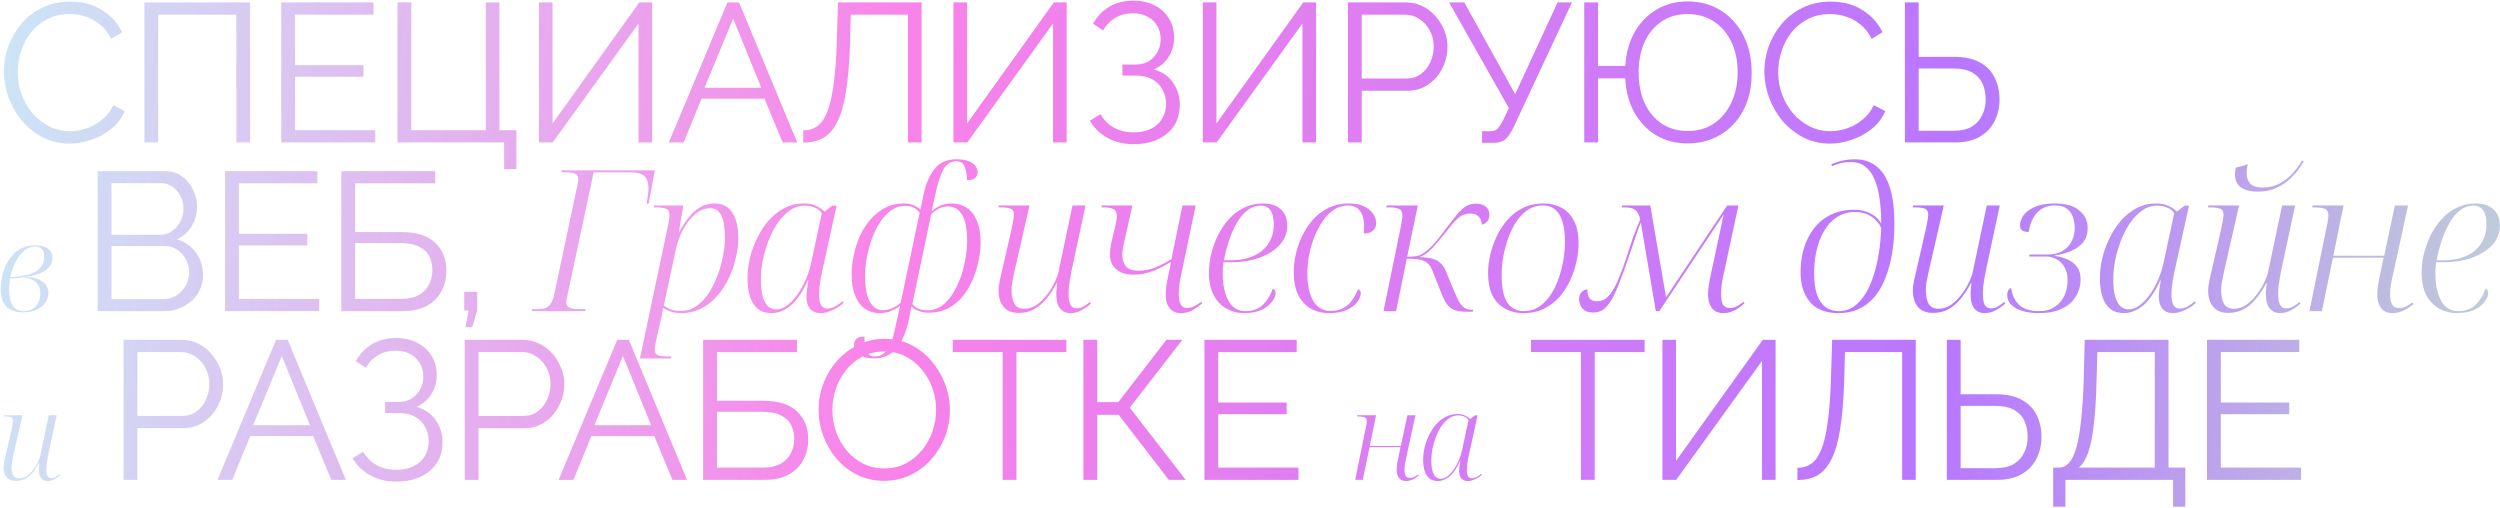 <?xml version="1.0" encoding="UTF-8"?> <svg xmlns="http://www.w3.org/2000/svg" width="1141" height="232" viewBox="0 0 1141 232" fill="none"> <path d="M1.78 32.6C1.78 28.7 2.44 24.89 3.76 21.17C5.14 17.39 7.12 13.97 9.7 10.91C12.28 7.79 15.46 5.33 19.24 3.53C23.02 1.67 27.31 0.74 32.11 0.74C37.81 0.74 42.67 2.06 46.69 4.7C50.77 7.28 53.77 10.61 55.69 14.69L50.74 17.75C49.36 14.93 47.62 12.71 45.52 11.09C43.42 9.41 41.17 8.21 38.77 7.49C36.43 6.77 34.09 6.41 31.75 6.41C27.91 6.41 24.52 7.19 21.58 8.75C18.64 10.25 16.15 12.29 14.11 14.87C12.13 17.39 10.63 20.24 9.61 23.42C8.59 26.54 8.08 29.72 8.08 32.96C8.08 36.5 8.68 39.89 9.88 43.13C11.08 46.37 12.76 49.25 14.92 51.77C17.08 54.23 19.6 56.21 22.48 57.71C25.42 59.15 28.6 59.87 32.02 59.87C34.42 59.87 36.88 59.45 39.4 58.61C41.92 57.77 44.26 56.48 46.42 54.74C48.64 53 50.41 50.75 51.73 47.99L56.95 50.69C55.63 53.87 53.59 56.57 50.83 58.79C48.07 61.01 44.98 62.69 41.56 63.83C38.2 64.97 34.9 65.54 31.66 65.54C27.28 65.54 23.26 64.61 19.6 62.75C15.94 60.83 12.76 58.31 10.06 55.19C7.42 52.01 5.38 48.47 3.94 44.57C2.5 40.61 1.78 36.62 1.78 32.6ZM65.909 65V1.1H114.149V65H107.849V6.68H72.209V65H65.909ZM171.287 59.42V65H128.357V1.1H170.477V6.68H134.657V29.72H165.887V35.03H134.657V59.42H171.287ZM230.091 77.15V65H181.401V1.1H187.701V59.42H221.721V1.1H227.931V59.42H235.671V77.15H230.091ZM245.967 65V1.1H252.177V56.36L291.777 1.1H297.627V65H291.417V10.73L252.267 65H245.967ZM331.986 1.1H337.296L363.846 65H357.186L348.906 45.02H320.196L312.006 65H305.256L331.986 1.1ZM347.466 40.07L334.596 8.48L321.546 40.07H347.466ZM414.406 65V6.68H388.306L387.946 20.18C387.646 29 387.016 36.32 386.056 42.14C385.096 47.96 383.746 52.55 382.006 55.91C380.266 59.21 378.136 61.58 375.616 63.02C373.096 64.4 370.096 65.09 366.616 65.09V59.51C368.956 59.51 371.026 58.91 372.826 57.71C374.626 56.51 376.156 54.41 377.416 51.41C378.676 48.41 379.666 44.27 380.386 38.99C381.166 33.65 381.676 26.9 381.916 18.74L382.456 1.1H420.616V65H414.406ZM435.157 65V1.1H441.367V56.36L480.967 1.1H486.817V65H480.607V10.73L441.457 65H435.157ZM517.396 65.81C513.016 65.81 509.086 64.88 505.606 63.02C502.126 61.1 499.396 58.46 497.416 55.1L502.276 52.13C503.776 54.77 505.816 56.81 508.396 58.25C510.976 59.69 513.946 60.41 517.306 60.41C521.866 60.41 525.466 59.24 528.106 56.9C530.806 54.5 532.156 51.32 532.156 47.36C532.156 44.84 531.586 42.62 530.446 40.7C529.366 38.72 527.806 37.19 525.766 36.11C523.726 35.03 521.266 34.49 518.386 34.49H512.266V29.45H518.476C520.696 29.45 522.646 28.94 524.326 27.92C526.006 26.84 527.326 25.43 528.286 23.69C529.246 21.95 529.726 20 529.726 17.84C529.726 15.5 529.186 13.46 528.106 11.72C527.086 9.98 525.616 8.6 523.696 7.58C521.836 6.56 519.646 6.05 517.126 6.05C514.066 6.05 511.366 6.74 509.026 8.12C506.686 9.5 504.826 11.42 503.446 13.88L498.856 10.82C500.716 7.52 503.176 4.94 506.236 3.08C509.356 1.22 513.076 0.29 517.396 0.29C521.056 0.29 524.236 1.01 526.936 2.45C529.696 3.83 531.856 5.78 533.416 8.3C535.036 10.76 535.846 13.67 535.846 17.03C535.846 20.27 535.036 23.21 533.416 25.85C531.856 28.43 529.576 30.38 526.576 31.7C530.356 32.72 533.266 34.7 535.306 37.64C537.406 40.58 538.456 44 538.456 47.9C538.456 51.62 537.556 54.83 535.756 57.53C533.956 60.17 531.466 62.21 528.286 63.65C525.166 65.09 521.536 65.81 517.396 65.81ZM548.979 65V1.1H555.189V56.36L594.789 1.1H600.639V65H594.429V10.73L555.279 65H548.979ZM615.198 65V1.1H641.658C644.418 1.1 646.938 1.67 649.218 2.81C651.558 3.95 653.568 5.51 655.248 7.49C656.928 9.41 658.248 11.57 659.208 13.97C660.168 16.31 660.648 18.71 660.648 21.17C660.648 24.65 659.868 27.95 658.308 31.07C656.808 34.13 654.678 36.62 651.918 38.54C649.158 40.46 645.918 41.42 642.198 41.42H621.498V65H615.198ZM621.498 35.84H641.928C644.448 35.84 646.638 35.15 648.498 33.77C650.358 32.39 651.798 30.59 652.818 28.37C653.838 26.15 654.348 23.75 654.348 21.17C654.348 18.53 653.748 16.1 652.548 13.88C651.348 11.66 649.758 9.92 647.778 8.66C645.858 7.34 643.728 6.68 641.388 6.68H621.498V35.84ZM676.404 65.18V59.87H680.454C681.834 59.87 682.854 59.48 683.514 58.7C684.234 57.92 685.014 56.75 685.854 55.19L688.644 49.34L661.374 1.1H668.304L691.524 42.95L710.874 1.1H717.444L690.714 58.25C689.514 60.71 688.284 62.48 687.024 63.56C685.764 64.64 683.994 65.18 681.714 65.18H676.404ZM770.203 65.45C764.803 65.45 760.033 64.22 755.893 61.76C751.753 59.24 748.423 55.76 745.903 51.32C743.443 46.88 742.063 41.69 741.763 35.75H729.343V65H723.043V1.1H729.343V30.08H741.763C742.183 24.02 743.653 18.8 746.173 14.42C748.753 10.04 752.113 6.65 756.253 4.25C760.453 1.85 765.103 0.65 770.203 0.65C776.023 0.65 781.123 2.06 785.503 4.88C789.883 7.64 793.303 11.45 795.763 16.31C798.223 21.17 799.453 26.78 799.453 33.14C799.453 39.92 798.163 45.71 795.583 50.51C793.003 55.31 789.493 59 785.053 61.58C780.673 64.16 775.723 65.45 770.203 65.45ZM770.203 59.78C774.883 59.78 778.903 58.64 782.263 56.36C785.683 54.02 788.323 50.84 790.183 46.82C792.103 42.8 793.063 38.21 793.063 33.05C793.063 27.59 792.073 22.88 790.093 18.92C788.113 14.9 785.413 11.81 781.993 9.65C778.573 7.49 774.643 6.41 770.203 6.41C765.643 6.41 761.683 7.55 758.323 9.83C755.023 12.05 752.443 15.17 750.583 19.19C748.783 23.21 747.883 27.83 747.883 33.05C747.883 38.45 748.813 43.16 750.673 47.18C752.593 51.2 755.233 54.32 758.593 56.54C761.953 58.7 765.823 59.78 770.203 59.78ZM805.255 32.6C805.255 28.7 805.915 24.89 807.235 21.17C808.615 17.39 810.595 13.97 813.175 10.91C815.755 7.79 818.935 5.33 822.715 3.53C826.495 1.67 830.785 0.74 835.585 0.74C841.285 0.74 846.145 2.06 850.165 4.7C854.245 7.28 857.245 10.61 859.165 14.69L854.215 17.75C852.835 14.93 851.095 12.71 848.995 11.09C846.895 9.41 844.645 8.21 842.245 7.49C839.905 6.77 837.565 6.41 835.225 6.41C831.385 6.41 827.995 7.19 825.055 8.75C822.115 10.25 819.625 12.29 817.585 14.87C815.605 17.39 814.105 20.24 813.085 23.42C812.065 26.54 811.555 29.72 811.555 32.96C811.555 36.5 812.155 39.89 813.355 43.13C814.555 46.37 816.235 49.25 818.395 51.77C820.555 54.23 823.075 56.21 825.955 57.71C828.895 59.15 832.075 59.87 835.495 59.87C837.895 59.87 840.355 59.45 842.875 58.61C845.395 57.77 847.735 56.48 849.895 54.74C852.115 53 853.885 50.75 855.205 47.99L860.425 50.69C859.105 53.87 857.065 56.57 854.305 58.79C851.545 61.01 848.455 62.69 845.035 63.83C841.675 64.97 838.375 65.54 835.135 65.54C830.755 65.54 826.735 64.61 823.075 62.75C819.415 60.83 816.235 58.31 813.535 55.19C810.895 52.01 808.855 48.47 807.415 44.57C805.975 40.61 805.255 36.62 805.255 32.6ZM869.384 65V1.1H875.684V25.94H891.884C896.504 25.94 900.344 26.75 903.404 28.37C906.464 29.99 908.744 32.27 910.244 35.21C911.804 38.15 912.584 41.57 912.584 45.47C912.584 49.01 911.834 52.28 910.334 55.28C908.834 58.28 906.584 60.65 903.584 62.39C900.584 64.13 896.834 65 892.334 65H869.384ZM875.684 59.69H891.524C895.064 59.69 897.914 59.03 900.074 57.71C902.234 56.33 903.794 54.56 904.754 52.4C905.774 50.18 906.284 47.87 906.284 45.47C906.284 42.95 905.834 40.61 904.934 38.45C904.034 36.29 902.504 34.55 900.344 33.23C898.184 31.91 895.214 31.25 891.434 31.25H875.684V59.69ZM10.595 142.55C7.222 142.55 4.655 141.67 2.895 139.91C1.172 138.113 0.31 135.418 0.31 131.825C0.31 130.212 0.493 128.488 0.86 126.655C1.227 124.822 1.795 123.043 2.565 121.32C3.335 119.597 4.325 118.038 5.535 116.645C6.745 115.215 8.212 114.078 9.935 113.235C11.695 112.392 13.712 111.97 15.985 111.97C18.442 111.97 20.367 112.447 21.76 113.4C23.19 114.353 23.905 115.783 23.905 117.69C23.905 119.34 23.392 120.752 22.365 121.925C21.338 123.098 19.927 124.052 18.13 124.785C16.37 125.482 14.317 125.977 11.97 126.27C13.583 126.417 15.013 126.673 16.26 127.04C17.507 127.407 18.552 127.902 19.395 128.525C20.275 129.112 20.935 129.845 21.375 130.725C21.852 131.568 22.09 132.577 22.09 133.75C22.09 135.327 21.632 136.775 20.715 138.095C19.835 139.415 18.533 140.497 16.81 141.34C15.123 142.147 13.052 142.55 10.595 142.55ZM10.815 142C12.612 142 14.06 141.615 15.16 140.845C16.297 140.038 17.122 139.012 17.635 137.765C18.148 136.518 18.405 135.18 18.405 133.75C18.405 132.503 18.13 131.385 17.58 130.395C17.067 129.405 16.26 128.58 15.16 127.92C14.097 127.26 12.74 126.783 11.09 126.49C10.687 126.527 10.082 126.6 9.275 126.71C8.505 126.783 7.68 126.875 6.8 126.985C5.957 127.058 5.223 127.113 4.6 127.15C4.527 127.59 4.453 128.103 4.38 128.69C4.307 129.24 4.252 129.827 4.215 130.45C4.178 131.073 4.16 131.788 4.16 132.595C4.16 134.465 4.398 136.115 4.875 137.545C5.352 138.938 6.067 140.038 7.02 140.845C8.01 141.615 9.275 142 10.815 142ZM6.36 126.38C8.78 126.16 10.852 125.83 12.575 125.39C14.298 124.913 15.728 124.308 16.865 123.575C18.002 122.805 18.827 121.888 19.34 120.825C19.89 119.725 20.165 118.442 20.165 116.975C20.165 115.435 19.798 114.317 19.065 113.62C18.368 112.887 17.342 112.52 15.985 112.52C14.482 112.52 13.088 112.96 11.805 113.84C10.558 114.72 9.458 115.857 8.505 117.25C7.552 118.643 6.745 120.165 6.085 121.815C5.462 123.428 5.003 125.005 4.71 126.545L6.36 126.38ZM92.637 125.53C92.637 128.71 91.827 131.56 90.207 134.08C88.587 136.54 86.397 138.49 83.637 139.93C80.937 141.31 77.967 142 74.727 142H44.577V78.1H75.357C78.357 78.1 80.937 78.91 83.097 80.53C85.317 82.09 86.997 84.13 88.137 86.65C89.337 89.11 89.937 91.69 89.937 94.39C89.937 97.57 89.127 100.51 87.507 103.21C85.887 105.91 83.637 107.92 80.757 109.24C84.417 110.32 87.297 112.33 89.397 115.27C91.557 118.21 92.637 121.63 92.637 125.53ZM86.337 124.45C86.337 122.29 85.857 120.31 84.897 118.51C83.937 116.65 82.617 115.15 80.937 114.01C79.317 112.87 77.457 112.3 75.357 112.3H50.877V136.51H74.727C76.887 136.51 78.837 135.94 80.577 134.8C82.317 133.66 83.697 132.19 84.717 130.39C85.797 128.53 86.337 126.55 86.337 124.45ZM50.877 83.59V107.17H72.837C74.937 107.17 76.797 106.63 78.417 105.55C80.037 104.41 81.327 102.94 82.287 101.14C83.247 99.34 83.727 97.42 83.727 95.38C83.727 93.22 83.277 91.27 82.377 89.53C81.477 87.73 80.247 86.29 78.687 85.21C77.127 84.13 75.357 83.59 73.377 83.59H50.877ZM145.648 136.42V142H102.718V78.1H144.838V83.68H109.018V106.72H140.248V112.03H109.018V136.42H145.648ZM155.762 142V78.1H198.602V83.68H162.062V105.91H183.122C190.142 105.91 195.332 107.56 198.692 110.86C202.052 114.1 203.732 118.33 203.732 123.55C203.732 126.97 202.982 130.09 201.482 132.91C200.042 135.67 197.822 137.89 194.822 139.57C191.882 141.19 188.162 142 183.662 142H155.762ZM162.062 136.42H182.942C186.422 136.42 189.212 135.79 191.312 134.53C193.412 133.27 194.942 131.65 195.902 129.67C196.862 127.63 197.342 125.53 197.342 123.37C197.342 121.21 196.922 119.2 196.082 117.34C195.242 115.42 193.742 113.89 191.582 112.75C189.482 111.55 186.512 110.95 182.672 110.95H162.062V136.42ZM212.403 149.29L213.933 141.73H211.863V133.18H217.803V141.73L215.553 149.29H212.403ZM242.687 142L242.867 141.1H245.207C246.587 141.1 247.787 140.95 248.807 140.65C249.827 140.29 250.667 139.6 251.327 138.58C252.047 137.56 252.617 136.03 253.037 133.99L263.027 86.83C263.327 85.69 263.537 84.7 263.657 83.86C263.837 83.02 263.927 82.33 263.927 81.79C263.927 80.47 263.417 79.63 262.397 79.27C261.377 78.85 259.937 78.64 258.077 78.64H256.187L256.367 77.74H298.847L296.057 92.95H295.157C295.397 91.51 295.577 90.19 295.697 88.99C295.877 87.79 295.967 86.86 295.967 86.2C295.967 84.52 295.727 83.14 295.247 82.06C294.827 80.92 294.017 80.08 292.817 79.54C291.677 78.94 290.027 78.64 287.867 78.64H270.947L258.977 134.71C258.857 135.25 258.737 135.82 258.617 136.42C258.497 137.02 258.437 137.5 258.437 137.86C258.437 139.18 258.947 140.05 259.967 140.47C260.987 140.89 262.307 141.1 263.927 141.1H267.347L267.167 142H242.687ZM304.757 103.48C305.057 102.16 305.267 101.05 305.387 100.15C305.507 99.25 305.567 98.59 305.567 98.17C305.567 96.67 305.057 95.71 304.037 95.29C303.017 94.87 301.517 94.66 299.537 94.66H298.277L298.457 93.76H311.867L309.797 106H309.977C311.177 103.66 312.557 101.5 314.117 99.52C315.677 97.48 317.447 95.86 319.427 94.66C321.407 93.46 323.657 92.86 326.177 92.86C328.577 92.86 330.557 93.49 332.117 94.75C333.737 95.95 334.937 97.72 335.717 100.06C336.557 102.4 336.977 105.34 336.977 108.88C336.977 111.46 336.617 114.28 335.897 117.34C335.237 120.4 334.217 123.46 332.837 126.52C331.457 129.52 329.717 132.25 327.617 134.71C325.577 137.17 323.147 139.15 320.327 140.65C317.507 142.15 314.357 142.9 310.877 142.9C309.137 142.9 307.607 142.69 306.287 142.27C305.027 141.85 303.797 141.28 302.597 140.56C302.477 141.28 302.357 141.97 302.237 142.63C302.177 143.29 302.027 144.13 301.787 145.15L299.447 155.41C299.387 155.89 299.267 156.55 299.087 157.39C298.907 158.29 298.817 158.98 298.817 159.46C298.817 160.9 299.357 161.8 300.437 162.16C301.517 162.52 303.017 162.7 304.937 162.7H306.467L306.287 163.6H292.067L304.757 103.48ZM310.877 141.91C313.397 141.91 315.707 141.19 317.807 139.75C319.907 138.25 321.767 136.3 323.387 133.9C325.007 131.44 326.357 128.74 327.437 125.8C328.577 122.86 329.417 119.92 329.957 116.98C330.557 113.98 330.857 111.28 330.857 108.88C330.857 105.94 330.647 103.45 330.227 101.41C329.807 99.31 329.087 97.72 328.067 96.64C327.107 95.56 325.727 95.02 323.927 95.02C321.947 95.02 320.087 95.65 318.347 96.91C316.667 98.11 315.137 99.67 313.757 101.59C312.437 103.51 311.327 105.49 310.427 107.53C309.587 109.57 308.987 111.43 308.627 113.11L302.957 139.48C303.617 139.96 304.577 140.5 305.837 141.1C307.097 141.64 308.777 141.91 310.877 141.91ZM352.126 142.9C349.606 142.9 347.536 142.27 345.916 141.01C344.296 139.69 343.096 137.83 342.316 135.43C341.536 133.03 341.146 130.18 341.146 126.88C341.146 124.06 341.506 121.09 342.226 117.97C342.946 114.85 344.026 111.82 345.466 108.88C346.906 105.88 348.646 103.18 350.686 100.78C352.786 98.38 355.186 96.46 357.886 95.02C360.586 93.58 363.586 92.86 366.886 92.86C369.106 92.86 370.936 93.22 372.376 93.94C373.876 94.6 375.196 95.47 376.336 96.55L379.846 93.85H381.826L375.346 123.28C375.166 124.18 374.926 125.35 374.626 126.79C374.386 128.17 374.176 129.58 373.996 131.02C373.876 132.46 373.816 133.63 373.816 134.53C373.816 136.57 374.116 138.13 374.716 139.21C375.316 140.29 376.246 140.83 377.506 140.83C378.706 140.83 379.846 140.56 380.926 140.02C382.006 139.42 383.206 138.58 384.526 137.5L384.976 138.22C384.196 139 383.206 139.75 382.006 140.47C380.866 141.19 379.636 141.76 378.316 142.18C377.056 142.66 375.766 142.9 374.446 142.9C372.406 142.9 370.816 142.24 369.676 140.92C368.596 139.54 368.056 137.68 368.056 135.34C368.056 134.26 368.146 133.12 368.326 131.92C368.506 130.66 368.716 129.34 368.956 127.96H368.686C366.346 133.18 363.766 136.99 360.946 139.39C358.126 141.73 355.186 142.9 352.126 142.9ZM354.196 141.19C356.056 141.19 357.826 140.53 359.506 139.21C361.186 137.89 362.746 136.18 364.186 134.08C365.626 131.98 366.856 129.73 367.876 127.33C368.896 124.87 369.646 122.53 370.126 120.31L375.076 97.36C374.356 96.16 373.276 95.29 371.836 94.75C370.396 94.15 368.896 93.85 367.336 93.85C364.816 93.85 362.506 94.6 360.406 96.1C358.306 97.6 356.416 99.58 354.736 102.04C353.116 104.5 351.736 107.23 350.596 110.23C349.516 113.17 348.676 116.11 348.076 119.05C347.536 121.99 347.266 124.66 347.266 127.06C347.266 130.6 347.566 133.39 348.166 135.43C348.766 137.47 349.576 138.94 350.596 139.84C351.676 140.74 352.876 141.19 354.196 141.19ZM399.028 163.6C396.868 163.6 395.098 163.3 393.718 162.7C392.338 162.1 391.318 161.32 390.658 160.36C390.058 159.4 389.758 158.41 389.758 157.39C389.758 156.25 390.148 155.32 390.928 154.6C391.708 153.94 392.908 153.61 394.528 153.61C394.528 155.41 394.648 157 394.888 158.38C395.188 159.76 395.668 160.81 396.328 161.53C396.988 162.31 397.918 162.7 399.118 162.7C400.858 162.7 402.298 162.22 403.438 161.26C404.638 160.3 405.658 158.83 406.498 156.85C407.338 154.87 408.058 152.35 408.658 149.29L410.818 139.48C409.618 140.44 408.268 141.25 406.768 141.91C405.268 142.57 403.438 142.9 401.278 142.9C398.938 142.9 396.808 142.27 394.888 141.01C392.968 139.69 391.438 137.71 390.298 135.07C389.218 132.43 388.678 129.13 388.678 125.17C388.678 122.53 388.978 119.74 389.578 116.8C390.178 113.8 391.078 110.89 392.278 108.07C393.538 105.25 395.128 102.7 397.048 100.42C398.968 98.14 401.218 96.31 403.798 94.93C406.378 93.55 409.318 92.86 412.618 92.86C414.298 92.86 415.738 93.13 416.938 93.67C418.138 94.15 419.188 94.84 420.088 95.74L421.618 88.27C422.698 83.47 424.378 79.69 426.658 76.93C428.938 74.11 432.238 72.7 436.558 72.7C438.778 72.7 440.578 72.97 441.958 73.51C443.398 74.05 444.448 74.77 445.108 75.67C445.828 76.51 446.188 77.38 446.188 78.28C446.188 79.12 446.008 79.87 445.648 80.53C445.288 81.13 444.748 81.58 444.028 81.88C443.308 82.12 442.408 82.24 441.328 82.24C441.328 79.66 440.968 77.59 440.248 76.03C439.588 74.41 438.358 73.6 436.558 73.6C433.978 73.6 432.028 74.77 430.708 77.11C429.388 79.45 428.248 82.75 427.288 87.01L425.128 96.55C426.388 95.35 427.768 94.45 429.268 93.85C430.768 93.19 432.508 92.86 434.488 92.86C436.888 92.86 439.078 93.49 441.058 94.75C443.038 95.95 444.598 97.87 445.738 100.51C446.938 103.09 447.538 106.48 447.538 110.68C447.538 113.26 447.238 116.02 446.638 118.96C446.038 121.9 445.138 124.78 443.938 127.6C442.798 130.42 441.268 132.97 439.348 135.25C437.488 137.53 435.268 139.36 432.688 140.74C430.108 142.06 427.138 142.72 423.778 142.72C422.338 142.72 420.928 142.48 419.548 142C418.168 141.58 416.998 140.86 416.038 139.84L414.508 147.13C413.968 149.53 413.248 151.72 412.348 153.7C411.508 155.74 410.458 157.48 409.198 158.92C407.998 160.42 406.528 161.56 404.788 162.34C403.108 163.18 401.188 163.6 399.028 163.6ZM402.808 141.55C404.488 141.55 405.988 141.25 407.308 140.65C408.688 139.99 409.948 139.15 411.088 138.13L419.728 97.09C419.128 96.19 418.258 95.44 417.118 94.84C416.038 94.24 414.718 93.94 413.158 93.94C411.118 93.94 409.258 94.45 407.578 95.47C405.958 96.43 404.458 97.78 403.078 99.52C401.698 101.2 400.498 103.12 399.478 105.28C398.458 107.44 397.588 109.72 396.868 112.12C396.208 114.52 395.698 116.89 395.338 119.23C394.978 121.57 394.798 123.76 394.798 125.8C394.798 131.08 395.518 135.04 396.958 137.68C398.458 140.26 400.408 141.55 402.808 141.55ZM423.058 141.64C425.218 141.64 427.138 141.16 428.818 140.2C430.558 139.18 432.088 137.8 433.408 136.06C434.788 134.32 435.958 132.37 436.918 130.21C437.938 128.05 438.778 125.8 439.438 123.46C440.098 121.06 440.578 118.72 440.878 116.44C441.238 114.16 441.418 112.06 441.418 110.14C441.418 104.56 440.638 100.51 439.078 97.99C437.518 95.47 435.448 94.21 432.868 94.21C431.308 94.21 429.868 94.54 428.548 95.2C427.228 95.8 426.028 96.73 424.948 97.99L416.398 138.76C417.118 139.72 418.048 140.44 419.188 140.92C420.388 141.4 421.678 141.64 423.058 141.64ZM488.5 142.9C487.06 142.9 485.86 142.54 484.9 141.82C483.94 141.1 483.22 140.11 482.74 138.85C482.32 137.53 482.11 136.06 482.11 134.44C482.11 134.02 482.11 133.57 482.11 133.09C482.17 132.55 482.23 131.95 482.29 131.29C482.35 130.63 482.41 129.91 482.47 129.13H482.29C480.85 131.89 479.26 134.32 477.52 136.42C475.84 138.46 473.95 140.05 471.85 141.19C469.81 142.27 467.53 142.81 465.01 142.81C462.79 142.81 460.99 142.36 459.61 141.46C458.29 140.5 457.3 139.27 456.64 137.77C456.04 136.21 455.74 134.56 455.74 132.82C455.74 131.32 455.95 129.61 456.37 127.69C456.85 125.71 457.27 123.88 457.63 122.2L461.68 104.56C461.92 103.42 462.16 102.19 462.4 100.87C462.64 99.55 462.76 98.59 462.76 97.99C462.76 96.55 462.28 95.65 461.32 95.29C460.36 94.87 458.89 94.66 456.91 94.66H455.65L455.83 93.76H469.87L463.66 120.94C463.36 122.14 463.06 123.46 462.76 124.9C462.46 126.34 462.19 127.72 461.95 129.04C461.77 130.36 461.68 131.47 461.68 132.37C461.68 135.13 462.13 137.26 463.03 138.76C463.93 140.2 465.4 140.92 467.44 140.92C469.42 140.92 471.28 140.35 473.02 139.21C474.76 138.01 476.32 136.51 477.7 134.71C479.14 132.91 480.31 131.05 481.21 129.13C482.17 127.21 482.8 125.53 483.1 124.09L489.49 93.76H495.43L489.13 123.19C488.95 124.09 488.74 125.2 488.5 126.52C488.26 127.84 488.05 129.19 487.87 130.57C487.75 131.89 487.69 133.06 487.69 134.08C487.69 136.18 487.96 137.83 488.5 139.03C489.1 140.17 490.03 140.74 491.29 140.74C492.49 140.74 493.54 140.47 494.44 139.93C495.4 139.39 496.39 138.7 497.41 137.86L497.95 138.49C496.87 139.51 495.49 140.5 493.81 141.46C492.19 142.42 490.42 142.9 488.5 142.9ZM538.968 142.9C537.408 142.9 536.118 142.54 535.098 141.82C534.078 141.1 533.298 140.11 532.758 138.85C532.278 137.59 532.038 136.15 532.038 134.53C532.038 133.57 532.128 132.28 532.308 130.66C532.548 128.98 532.878 127.18 533.298 125.26L534.468 119.5C532.488 120.7 530.568 121.75 528.708 122.65C526.908 123.49 525.078 124.15 523.218 124.63C521.358 125.11 519.348 125.35 517.188 125.35C515.208 125.35 513.408 125.02 511.788 124.36C510.168 123.64 508.878 122.59 507.918 121.21C507.018 119.83 506.568 118.15 506.568 116.17C506.568 114.85 506.688 113.53 506.928 112.21C507.228 110.83 507.588 109.21 508.008 107.35L508.728 104.38C509.088 103.06 509.328 101.95 509.448 101.05C509.628 100.09 509.718 99.25 509.718 98.53C509.718 96.97 509.208 95.95 508.188 95.47C507.168 94.93 505.758 94.66 503.958 94.66H502.698L502.878 93.76H516.828L513.678 107.8C513.258 109.48 512.898 111.04 512.598 112.48C512.358 113.86 512.238 115.15 512.238 116.35C512.238 118.51 512.778 120.25 513.858 121.57C514.998 122.89 516.918 123.55 519.618 123.55C522.198 123.55 524.718 123.07 527.178 122.11C529.698 121.09 532.188 119.8 534.648 118.24L539.688 93.76H545.718L539.418 123.82C538.998 125.68 538.638 127.54 538.338 129.4C538.098 131.2 537.978 132.88 537.978 134.44C537.978 136.3 538.278 137.8 538.878 138.94C539.478 140.02 540.438 140.56 541.758 140.56C542.898 140.56 543.948 140.32 544.908 139.84C545.868 139.36 546.978 138.67 548.238 137.77L548.778 138.4C547.458 139.54 545.988 140.59 544.368 141.55C542.748 142.45 540.948 142.9 538.968 142.9ZM567.859 142.9C564.919 142.9 562.219 142.21 559.759 140.83C557.299 139.45 555.349 137.41 553.909 134.71C552.469 131.95 551.749 128.56 551.749 124.54C551.749 121.84 552.079 119.02 552.739 116.08C553.459 113.14 554.479 110.29 555.799 107.53C557.179 104.77 558.859 102.28 560.839 100.06C562.819 97.84 565.099 96.1 567.679 94.84C570.319 93.52 573.229 92.86 576.409 92.86C579.949 92.86 582.679 93.76 584.599 95.56C586.519 97.36 587.479 99.85 587.479 103.03C587.479 106.27 586.369 109.15 584.149 111.67C581.929 114.13 578.899 116.08 575.059 117.52C571.219 118.96 566.899 119.68 562.099 119.68H558.409C558.349 120.04 558.289 120.55 558.229 121.21C558.169 121.81 558.109 122.44 558.049 123.1C558.049 123.76 558.049 124.36 558.049 124.9C558.049 128.44 558.469 131.5 559.309 134.08C560.149 136.66 561.319 138.64 562.819 140.02C564.379 141.34 566.179 142 568.219 142C571.699 142 574.429 141.04 576.409 139.12C578.389 137.14 579.889 134.68 580.909 131.74C581.269 131.86 581.569 132.1 581.809 132.46C582.049 132.82 582.169 133.27 582.169 133.81C582.169 135.01 581.599 136.33 580.459 137.77C579.379 139.21 577.789 140.44 575.689 141.46C573.589 142.42 570.979 142.9 567.859 142.9ZM561.739 118.78C564.679 118.78 567.349 118.42 569.749 117.7C572.209 116.92 574.279 115.84 575.959 114.46C577.699 113.02 579.019 111.31 579.919 109.33C580.879 107.29 581.359 105.04 581.359 102.58C581.359 99.58 580.849 97.39 579.829 96.01C578.869 94.57 577.369 93.85 575.329 93.85C573.169 93.85 571.189 94.54 569.389 95.92C567.649 97.24 566.059 99.1 564.619 101.5C563.239 103.84 562.039 106.51 561.019 109.51C559.999 112.51 559.189 115.6 558.589 118.78H561.739ZM606.669 142.9C603.489 142.9 600.669 142.21 598.209 140.83C595.809 139.45 593.919 137.41 592.539 134.71C591.159 131.95 590.469 128.47 590.469 124.27C590.469 121.51 590.799 118.66 591.459 115.72C592.179 112.78 593.199 109.96 594.519 107.26C595.899 104.5 597.579 102.04 599.559 99.88C601.599 97.72 603.939 96.01 606.579 94.75C609.279 93.49 612.279 92.86 615.579 92.86C618.399 92.86 620.739 93.31 622.599 94.21C624.459 95.11 625.839 96.25 626.739 97.63C627.639 98.95 628.089 100.39 628.089 101.95C628.089 102.85 627.849 103.66 627.369 104.38C626.949 105.04 626.319 105.58 625.479 106C624.639 106.36 623.619 106.54 622.419 106.54C622.479 106.18 622.509 105.76 622.509 105.28C622.569 104.74 622.599 104.23 622.599 103.75C622.599 100.39 621.969 97.9 620.709 96.28C619.509 94.6 617.649 93.76 615.129 93.76C612.909 93.76 610.839 94.39 608.919 95.65C606.999 96.91 605.289 98.62 603.789 100.78C602.289 102.88 600.999 105.28 599.919 107.98C598.899 110.62 598.089 113.38 597.489 116.26C596.949 119.14 596.679 121.93 596.679 124.63C596.679 130.21 597.609 134.5 599.469 137.5C601.329 140.44 603.939 141.91 607.299 141.91C609.519 141.91 611.409 141.49 612.969 140.65C614.589 139.81 615.939 138.64 617.019 137.14C618.159 135.58 619.089 133.84 619.809 131.92C620.169 132.04 620.469 132.28 620.709 132.64C620.949 132.94 621.069 133.3 621.069 133.72C621.069 135.04 620.529 136.42 619.449 137.86C618.369 139.3 616.749 140.5 614.589 141.46C612.489 142.42 609.849 142.9 606.669 142.9ZM669.404 142.27C667.064 142.27 665.174 142 663.734 141.46C662.294 140.86 661.124 139.93 660.224 138.67C659.384 137.41 658.574 135.76 657.794 133.72L654.374 125.08C653.714 123.22 652.994 121.81 652.214 120.85C651.434 119.83 650.294 119.11 648.794 118.69C647.354 118.27 645.104 118.06 642.044 118.06L637.184 142H631.424L639.344 103.39C639.524 102.49 639.674 101.59 639.794 100.69C639.974 99.79 640.064 99.04 640.064 98.44C640.064 96.82 639.554 95.8 638.534 95.38C637.514 94.9 636.044 94.66 634.124 94.66H632.684L632.864 93.76H647.084L642.224 117.16C644.444 117.16 646.124 117.01 647.264 116.71C648.404 116.35 649.574 115.69 650.774 114.73C651.734 114.01 652.694 113.14 653.654 112.12C654.674 111.04 655.754 109.78 656.894 108.34C658.094 106.84 659.444 105.07 660.944 103.03C662.684 100.75 664.154 98.89 665.354 97.45C666.614 95.95 667.874 94.84 669.134 94.12C670.394 93.34 671.924 92.95 673.724 92.95C674.804 92.95 675.794 93.13 676.694 93.49C677.654 93.85 678.404 94.42 678.944 95.2C679.484 95.92 679.754 96.85 679.754 97.99C679.754 99.31 679.394 100.36 678.674 101.14C678.014 101.92 677.204 102.37 676.244 102.49C676.244 100.99 675.794 99.79 674.894 98.89C674.054 97.93 672.824 97.45 671.204 97.45C669.944 97.45 668.804 97.66 667.784 98.08C666.824 98.44 665.804 99.16 664.724 100.24C663.644 101.26 662.324 102.79 660.764 104.83C659.024 106.99 657.434 108.94 655.994 110.68C654.614 112.36 653.264 113.77 651.944 114.91C650.684 115.99 649.334 116.8 647.894 117.34C650.234 117.4 652.154 117.64 653.654 118.06C655.214 118.48 656.504 119.17 657.524 120.13C658.544 121.09 659.384 122.41 660.044 124.09L663.374 132.19C664.274 134.35 665.084 136.12 665.804 137.5C666.584 138.82 667.424 139.81 668.324 140.47C669.284 141.07 670.364 141.37 671.564 141.37H672.374L672.194 142.27H669.404ZM695.352 142.9C690.612 142.9 686.712 141.4 683.652 138.4C680.652 135.4 679.152 130.78 679.152 124.54C679.152 121.96 679.482 119.23 680.142 116.35C680.802 113.41 681.792 110.56 683.112 107.8C684.432 105.04 686.082 102.52 688.062 100.24C690.102 97.96 692.472 96.16 695.172 94.84C697.872 93.52 700.932 92.86 704.352 92.86C707.412 92.86 710.142 93.49 712.542 94.75C715.002 96.01 716.922 97.99 718.302 100.69C719.742 103.39 720.462 106.93 720.462 111.31C720.462 113.89 720.132 116.62 719.472 119.5C718.872 122.32 717.912 125.14 716.592 127.96C715.332 130.72 713.712 133.24 711.732 135.52C709.752 137.74 707.382 139.54 704.622 140.92C701.922 142.24 698.832 142.9 695.352 142.9ZM695.442 142C698.082 142 700.392 141.34 702.372 140.02C704.412 138.64 706.182 136.84 707.682 134.62C709.182 132.34 710.412 129.82 711.372 127.06C712.332 124.3 713.052 121.48 713.532 118.6C714.012 115.72 714.252 112.99 714.252 110.41C714.252 106.51 713.832 103.33 712.992 100.87C712.212 98.41 711.072 96.61 709.572 95.47C708.132 94.33 706.302 93.76 704.082 93.76C701.562 93.76 699.312 94.42 697.332 95.74C695.352 97.06 693.612 98.86 692.112 101.14C690.612 103.36 689.352 105.88 688.332 108.7C687.372 111.46 686.622 114.28 686.082 117.16C685.602 120.04 685.362 122.8 685.362 125.44C685.362 131.5 686.262 135.79 688.062 138.31C689.922 140.77 692.382 142 695.442 142ZM786.578 142.9C784.178 142.9 782.408 142.12 781.268 140.56C780.128 138.94 779.558 136.96 779.558 134.62C779.498 133.6 779.588 132.28 779.828 130.66C780.068 129.04 780.398 127.24 780.818 125.26L786.668 97.99H786.578L757.328 142H755.708L748.868 101.59C748.148 103.33 747.488 105.1 746.888 106.9C746.288 108.64 745.658 110.5 744.998 112.48C744.338 114.4 743.648 116.41 742.928 118.51C741.368 123.07 739.958 126.91 738.698 130.03C737.498 133.15 736.298 135.64 735.098 137.5C733.958 139.3 732.758 140.62 731.498 141.46C730.238 142.24 728.828 142.63 727.268 142.63C725.588 142.63 724.268 142.33 723.308 141.73C722.408 141.07 721.748 140.29 721.328 139.39C720.908 138.43 720.698 137.5 720.698 136.6C720.698 135.28 721.058 134.2 721.778 133.36C722.558 132.52 723.458 132.1 724.478 132.1C724.478 133.84 724.808 135.19 725.468 136.15C726.188 137.05 727.298 137.5 728.798 137.5C729.938 137.5 731.018 137.26 732.038 136.78C733.118 136.24 734.198 135.22 735.278 133.72C736.358 132.22 737.498 130.09 738.698 127.33C739.898 124.51 741.248 120.82 742.748 116.26C743.288 114.7 743.738 113.29 744.098 112.03C744.518 110.71 744.908 109.51 745.268 108.43C745.688 107.35 746.078 106.36 746.438 105.46C746.798 104.5 747.158 103.6 747.518 102.76C747.878 101.86 748.238 100.96 748.598 100.06C748.058 97.84 747.248 96.4 746.168 95.74C745.148 95.02 743.678 94.66 741.758 94.66H740.138L740.318 93.76H753.188L760.388 135.7L788.288 93.76H793.418L786.938 123.91C786.518 125.59 786.158 127.36 785.858 129.22C785.618 131.08 785.498 132.73 785.498 134.17C785.498 136.45 785.798 138.1 786.398 139.12C787.058 140.08 788.078 140.56 789.458 140.56C790.538 140.56 791.528 140.35 792.428 139.93C793.388 139.45 794.498 138.73 795.758 137.77L796.208 138.4C795.368 139.18 794.438 139.93 793.418 140.65C792.458 141.31 791.378 141.85 790.178 142.27C789.038 142.69 787.838 142.9 786.578 142.9ZM839.144 142.9C833.264 142.9 828.884 141.19 826.004 137.77C823.184 134.35 821.774 129.85 821.774 124.27C821.774 120.55 822.254 116.98 823.214 113.56C824.234 110.14 825.734 107.11 827.714 104.47C829.754 101.77 832.334 99.64 835.454 98.08C838.574 96.52 842.234 95.74 846.434 95.74C849.074 95.74 851.444 96.28 853.544 97.36C855.704 98.38 857.384 99.94 858.584 102.04C858.584 98.02 858.344 94.33 857.864 90.97C857.444 87.55 856.694 84.58 855.614 82.06C854.594 79.48 853.184 77.5 851.384 76.12C849.644 74.68 847.454 73.96 844.814 73.96C842.894 73.96 841.274 74.14 839.954 74.5C838.634 74.86 837.374 75.31 836.174 75.85L835.814 74.95C836.594 74.59 837.494 74.26 838.514 73.96C839.594 73.6 840.794 73.3 842.114 73.06C843.434 72.82 844.874 72.7 846.434 72.7C850.634 72.7 854.054 73.84 856.694 76.12C859.394 78.34 861.374 81.61 862.634 85.93C863.954 90.25 864.614 95.56 864.614 101.86C864.614 106.9 864.254 111.55 863.534 115.81C862.814 120.01 861.764 123.79 860.384 127.15C859.064 130.51 857.384 133.36 855.344 135.7C853.304 138.04 850.934 139.84 848.234 141.1C845.534 142.3 842.504 142.9 839.144 142.9ZM839.144 142C841.784 142 844.124 141.28 846.164 139.84C848.204 138.4 849.974 136.42 851.474 133.9C853.034 131.38 854.294 128.5 855.254 125.26C856.274 122.02 857.054 118.57 857.594 114.91C858.134 111.25 858.464 107.62 858.584 104.02C857.504 101.74 855.944 99.97 853.904 98.71C851.924 97.39 849.404 96.73 846.344 96.73C844.184 96.73 842.144 97.18 840.224 98.08C838.364 98.92 836.654 100.18 835.094 101.86C833.594 103.54 832.304 105.55 831.224 107.89C830.204 110.17 829.394 112.75 828.794 115.63C828.254 118.51 827.984 121.57 827.984 124.81C827.984 129.01 828.464 132.37 829.424 134.89C830.444 137.41 831.794 139.24 833.474 140.38C835.214 141.46 837.104 142 839.144 142ZM905.777 142.9C904.337 142.9 903.137 142.54 902.177 141.82C901.217 141.1 900.497 140.11 900.017 138.85C899.597 137.53 899.387 136.06 899.387 134.44C899.387 134.02 899.387 133.57 899.387 133.09C899.447 132.55 899.507 131.95 899.567 131.29C899.627 130.63 899.687 129.91 899.747 129.13H899.567C898.127 131.89 896.537 134.32 894.797 136.42C893.117 138.46 891.227 140.05 889.127 141.19C887.087 142.27 884.807 142.81 882.287 142.81C880.067 142.81 878.267 142.36 876.887 141.46C875.567 140.5 874.577 139.27 873.917 137.77C873.317 136.21 873.017 134.56 873.017 132.82C873.017 131.32 873.227 129.61 873.647 127.69C874.127 125.71 874.547 123.88 874.907 122.2L878.957 104.56C879.197 103.42 879.437 102.19 879.677 100.87C879.917 99.55 880.037 98.59 880.037 97.99C880.037 96.55 879.557 95.65 878.597 95.29C877.637 94.87 876.167 94.66 874.187 94.66H872.927L873.107 93.76H887.147L880.937 120.94C880.637 122.14 880.337 123.46 880.037 124.9C879.737 126.34 879.467 127.72 879.227 129.04C879.047 130.36 878.957 131.47 878.957 132.37C878.957 135.13 879.407 137.26 880.307 138.76C881.207 140.2 882.677 140.92 884.717 140.92C886.697 140.92 888.557 140.35 890.297 139.21C892.037 138.01 893.597 136.51 894.977 134.71C896.417 132.91 897.587 131.05 898.487 129.13C899.447 127.21 900.077 125.53 900.377 124.09L906.767 93.76H912.707L906.407 123.19C906.227 124.09 906.017 125.2 905.777 126.52C905.537 127.84 905.327 129.19 905.147 130.57C905.027 131.89 904.967 133.06 904.967 134.08C904.967 136.18 905.237 137.83 905.777 139.03C906.377 140.17 907.307 140.74 908.567 140.74C909.767 140.74 910.817 140.47 911.717 139.93C912.677 139.39 913.667 138.7 914.687 137.86L915.227 138.49C914.147 139.51 912.767 140.5 911.087 141.46C909.467 142.42 907.697 142.9 905.777 142.9ZM930.595 142.9C927.655 142.9 925.105 142.57 922.945 141.91C920.785 141.19 919.105 140.23 917.905 139.03C916.705 137.77 916.105 136.36 916.105 134.8C916.105 133.66 916.315 132.82 916.735 132.28C917.155 131.74 917.545 131.47 917.905 131.47C918.265 134.53 919.435 137.05 921.415 139.03C923.395 141.01 926.485 142 930.685 142C932.785 142 934.615 141.64 936.175 140.92C937.735 140.2 939.085 139.21 940.225 137.95C941.365 136.63 942.205 135.13 942.745 133.45C943.345 131.71 943.645 129.85 943.645 127.87C943.645 125.59 943.195 123.67 942.295 122.11C941.455 120.49 940.285 119.26 938.785 118.42C937.285 117.52 935.575 117.07 933.655 117.07H926.095L926.275 116.17H934.285C936.265 116.17 938.035 115.9 939.595 115.36C941.155 114.76 942.475 113.92 943.555 112.84C944.635 111.76 945.445 110.5 945.985 109.06C946.585 107.62 946.885 106 946.885 104.2C946.885 102.34 946.615 100.63 946.075 99.07C945.535 97.45 944.605 96.16 943.285 95.2C942.025 94.24 940.225 93.76 937.885 93.76C934.465 93.76 931.735 94.87 929.695 97.09C927.715 99.25 926.455 102.19 925.915 105.91C924.655 105.85 923.665 105.61 922.945 105.19C922.285 104.71 921.955 103.93 921.955 102.85C921.955 101.35 922.465 99.85 923.485 98.35C924.565 96.79 926.275 95.5 928.615 94.48C930.955 93.4 934.045 92.86 937.885 92.86C942.805 92.86 946.525 93.94 949.045 96.1C951.565 98.2 952.825 100.84 952.825 104.02C952.825 106.66 952.135 108.85 950.755 110.59C949.375 112.27 947.545 113.59 945.265 114.55C942.985 115.51 940.465 116.2 937.705 116.62V116.8C940.045 117.1 942.085 117.67 943.825 118.51C945.625 119.35 947.035 120.49 948.055 121.93C949.075 123.37 949.585 125.2 949.585 127.42C949.585 130.42 948.835 133.09 947.335 135.43C945.895 137.77 943.765 139.6 940.945 140.92C938.185 142.24 934.735 142.9 930.595 142.9ZM969.36 142.9C966.84 142.9 964.77 142.27 963.15 141.01C961.53 139.69 960.33 137.83 959.55 135.43C958.77 133.03 958.38 130.18 958.38 126.88C958.38 124.06 958.74 121.09 959.46 117.97C960.18 114.85 961.26 111.82 962.7 108.88C964.14 105.88 965.88 103.18 967.92 100.78C970.02 98.38 972.42 96.46 975.12 95.02C977.82 93.58 980.82 92.86 984.12 92.86C986.34 92.86 988.17 93.22 989.61 93.94C991.11 94.6 992.43 95.47 993.57 96.55L997.08 93.85H999.06L992.58 123.28C992.4 124.18 992.16 125.35 991.86 126.79C991.62 128.17 991.41 129.58 991.23 131.02C991.11 132.46 991.05 133.63 991.05 134.53C991.05 136.57 991.35 138.13 991.95 139.21C992.55 140.29 993.48 140.83 994.74 140.83C995.94 140.83 997.08 140.56 998.16 140.02C999.24 139.42 1000.44 138.58 1001.76 137.5L1002.21 138.22C1001.43 139 1000.44 139.75 999.24 140.47C998.1 141.19 996.87 141.76 995.55 142.18C994.29 142.66 993 142.9 991.68 142.9C989.64 142.9 988.05 142.24 986.91 140.92C985.83 139.54 985.29 137.68 985.29 135.34C985.29 134.26 985.38 133.12 985.56 131.92C985.74 130.66 985.95 129.34 986.19 127.96H985.92C983.58 133.18 981 136.99 978.18 139.39C975.36 141.73 972.42 142.9 969.36 142.9ZM971.43 141.19C973.29 141.19 975.06 140.53 976.74 139.21C978.42 137.89 979.98 136.18 981.42 134.08C982.86 131.98 984.09 129.73 985.11 127.33C986.13 124.87 986.88 122.53 987.36 120.31L992.31 97.36C991.59 96.16 990.51 95.29 989.07 94.75C987.63 94.15 986.13 93.85 984.57 93.85C982.05 93.85 979.74 94.6 977.64 96.1C975.54 97.6 973.65 99.58 971.97 102.04C970.35 104.5 968.97 107.23 967.83 110.23C966.75 113.17 965.91 116.11 965.31 119.05C964.77 121.99 964.5 124.66 964.5 127.06C964.5 130.6 964.8 133.39 965.4 135.43C966 137.47 966.81 138.94 967.83 139.84C968.91 140.74 970.11 141.19 971.43 141.19ZM1030.57 87.46C1028.23 87.46 1026.28 87.16 1024.72 86.56C1023.16 85.96 1021.99 85.09 1021.21 83.95C1020.43 82.75 1020.04 81.37 1020.04 79.81C1020.04 79.33 1020.07 78.82 1020.13 78.28C1020.19 77.68 1020.31 77.08 1020.49 76.48L1025.98 75.04C1025.74 75.7 1025.56 76.39 1025.44 77.11C1025.38 77.83 1025.35 78.46 1025.35 79C1025.35 80.98 1025.89 82.57 1026.97 83.77C1028.11 84.97 1029.97 85.57 1032.55 85.57C1035.67 85.57 1038.4 84.91 1040.74 83.59C1043.14 82.21 1045.15 80.56 1046.77 78.64C1048.45 76.72 1049.74 74.92 1050.64 73.24L1051.45 73.6C1050.73 74.86 1049.77 76.3 1048.57 77.92C1047.37 79.48 1045.9 81.01 1044.16 82.51C1042.42 83.95 1040.41 85.15 1038.13 86.11C1035.91 87.01 1033.39 87.46 1030.57 87.46ZM1040.56 142.9C1039.12 142.9 1037.92 142.54 1036.96 141.82C1036 141.1 1035.28 140.11 1034.8 138.85C1034.38 137.53 1034.17 136.06 1034.17 134.44C1034.17 134.02 1034.17 133.57 1034.17 133.09C1034.23 132.55 1034.29 131.95 1034.35 131.29C1034.41 130.63 1034.47 129.91 1034.53 129.13H1034.35C1032.91 131.89 1031.32 134.32 1029.58 136.42C1027.9 138.46 1026.01 140.05 1023.91 141.19C1021.87 142.27 1019.59 142.81 1017.07 142.81C1014.85 142.81 1013.05 142.36 1011.67 141.46C1010.35 140.5 1009.36 139.27 1008.7 137.77C1008.1 136.21 1007.8 134.56 1007.8 132.82C1007.8 131.32 1008.01 129.61 1008.43 127.69C1008.91 125.71 1009.33 123.88 1009.69 122.2L1013.74 104.56C1013.98 103.42 1014.22 102.19 1014.46 100.87C1014.7 99.55 1014.82 98.59 1014.82 97.99C1014.82 96.55 1014.34 95.65 1013.38 95.29C1012.42 94.87 1010.95 94.66 1008.97 94.66H1007.71L1007.89 93.76H1021.93L1015.72 120.94C1015.42 122.14 1015.12 123.46 1014.82 124.9C1014.52 126.34 1014.25 127.72 1014.01 129.04C1013.83 130.36 1013.74 131.47 1013.74 132.37C1013.74 135.13 1014.19 137.26 1015.09 138.76C1015.99 140.2 1017.46 140.92 1019.5 140.92C1021.48 140.92 1023.34 140.35 1025.08 139.21C1026.82 138.01 1028.38 136.51 1029.76 134.71C1031.2 132.91 1032.37 131.05 1033.27 129.13C1034.23 127.21 1034.86 125.53 1035.16 124.09L1041.55 93.76H1047.49L1041.19 123.19C1041.01 124.09 1040.8 125.2 1040.56 126.52C1040.32 127.84 1040.11 129.19 1039.93 130.57C1039.81 131.89 1039.75 133.06 1039.75 134.08C1039.75 136.18 1040.02 137.83 1040.56 139.03C1041.16 140.17 1042.09 140.74 1043.35 140.74C1044.55 140.74 1045.6 140.47 1046.5 139.93C1047.46 139.39 1048.45 138.7 1049.47 137.86L1050.01 138.49C1048.93 139.51 1047.55 140.5 1045.87 141.46C1044.25 142.42 1042.48 142.9 1040.56 142.9ZM1091.93 142.9C1089.47 142.9 1087.7 142.09 1086.62 140.47C1085.54 138.79 1085 136.87 1085 134.71C1085 133.57 1085.09 132.19 1085.27 130.57C1085.51 128.95 1085.84 127.18 1086.26 125.26L1087.88 117.61H1064.75L1059.71 142H1054.04L1062.23 101.77C1062.41 101.05 1062.53 100.39 1062.59 99.79C1062.65 99.13 1062.68 98.62 1062.68 98.26C1062.68 96.76 1062.17 95.8 1061.15 95.38C1060.13 94.9 1058.66 94.66 1056.74 94.66H1055.3L1055.48 93.76H1069.61L1064.93 116.71H1088.15L1093.01 93.76H1099.04L1092.47 123.91C1092.05 125.59 1091.66 127.42 1091.3 129.4C1091 131.32 1090.85 132.97 1090.85 134.35C1090.85 136.33 1091.15 137.86 1091.75 138.94C1092.35 140.02 1093.34 140.56 1094.72 140.56C1095.5 140.56 1096.22 140.47 1096.88 140.29C1097.54 140.11 1098.2 139.81 1098.86 139.39C1099.58 138.97 1100.3 138.52 1101.02 138.04L1101.56 138.76C1100.78 139.42 1099.88 140.08 1098.86 140.74C1097.84 141.4 1096.76 141.91 1095.62 142.27C1094.48 142.69 1093.25 142.9 1091.93 142.9ZM1121.33 142.9C1118.39 142.9 1115.69 142.21 1113.23 140.83C1110.77 139.45 1108.82 137.41 1107.38 134.71C1105.94 131.95 1105.22 128.56 1105.22 124.54C1105.22 121.84 1105.55 119.02 1106.21 116.08C1106.93 113.14 1107.95 110.29 1109.27 107.53C1110.65 104.77 1112.33 102.28 1114.31 100.06C1116.29 97.84 1118.57 96.1 1121.15 94.84C1123.79 93.52 1126.7 92.86 1129.88 92.86C1133.42 92.86 1136.15 93.76 1138.07 95.56C1139.99 97.36 1140.95 99.85 1140.95 103.03C1140.95 106.27 1139.84 109.15 1137.62 111.67C1135.4 114.13 1132.37 116.08 1128.53 117.52C1124.69 118.96 1120.37 119.68 1115.57 119.68H1111.88C1111.82 120.04 1111.76 120.55 1111.7 121.21C1111.64 121.81 1111.58 122.44 1111.52 123.1C1111.52 123.76 1111.52 124.36 1111.52 124.9C1111.52 128.44 1111.94 131.5 1112.78 134.08C1113.62 136.66 1114.79 138.64 1116.29 140.02C1117.85 141.34 1119.65 142 1121.69 142C1125.17 142 1127.9 141.04 1129.88 139.12C1131.86 137.14 1133.36 134.68 1134.38 131.74C1134.74 131.86 1135.04 132.1 1135.28 132.46C1135.52 132.82 1135.64 133.27 1135.64 133.81C1135.64 135.01 1135.07 136.33 1133.93 137.77C1132.85 139.21 1131.26 140.44 1129.16 141.46C1127.06 142.42 1124.45 142.9 1121.33 142.9ZM1115.21 118.78C1118.15 118.78 1120.82 118.42 1123.22 117.7C1125.68 116.92 1127.75 115.84 1129.43 114.46C1131.17 113.02 1132.49 111.31 1133.39 109.33C1134.35 107.29 1134.83 105.04 1134.83 102.58C1134.83 99.58 1134.32 97.39 1133.3 96.01C1132.34 94.57 1130.84 93.85 1128.8 93.85C1126.64 93.85 1124.66 94.54 1122.86 95.92C1121.12 97.24 1119.53 99.1 1118.09 101.5C1116.71 103.84 1115.51 106.51 1114.49 109.51C1113.47 112.51 1112.66 115.6 1112.06 118.78H1115.21ZM21.65 219.55C20.77 219.55 20.037 219.33 19.45 218.89C18.863 218.45 18.423 217.845 18.13 217.075C17.873 216.268 17.745 215.37 17.745 214.38C17.745 214.123 17.745 213.848 17.745 213.555C17.782 213.225 17.818 212.858 17.855 212.455C17.892 212.052 17.928 211.612 17.965 211.135H17.855C16.975 212.822 16.003 214.307 14.94 215.59C13.913 216.837 12.758 217.808 11.475 218.505C10.228 219.165 8.835 219.495 7.295 219.495C5.938 219.495 4.838 219.22 3.995 218.67C3.188 218.083 2.583 217.332 2.18 216.415C1.813 215.462 1.63 214.453 1.63 213.39C1.63 212.473 1.758 211.428 2.015 210.255C2.308 209.045 2.565 207.927 2.785 206.9L5.26 196.12C5.407 195.423 5.553 194.672 5.7 193.865C5.847 193.058 5.92 192.472 5.92 192.105C5.92 191.225 5.627 190.675 5.04 190.455C4.453 190.198 3.555 190.07 2.345 190.07H1.575L1.685 189.52H10.265L6.47 206.13C6.287 206.863 6.103 207.67 5.92 208.55C5.737 209.43 5.572 210.273 5.425 211.08C5.315 211.887 5.26 212.565 5.26 213.115C5.26 214.802 5.535 216.103 6.085 217.02C6.635 217.9 7.533 218.34 8.78 218.34C9.99 218.34 11.127 217.992 12.19 217.295C13.253 216.562 14.207 215.645 15.05 214.545C15.93 213.445 16.645 212.308 17.195 211.135C17.782 209.962 18.167 208.935 18.35 208.055L22.255 189.52H25.885L22.035 207.505C21.925 208.055 21.797 208.733 21.65 209.54C21.503 210.347 21.375 211.172 21.265 212.015C21.192 212.822 21.155 213.537 21.155 214.16C21.155 215.443 21.32 216.452 21.65 217.185C22.017 217.882 22.585 218.23 23.355 218.23C24.088 218.23 24.73 218.065 25.28 217.735C25.867 217.405 26.472 216.983 27.095 216.47L27.425 216.855C26.765 217.478 25.922 218.083 24.895 218.67C23.905 219.257 22.823 219.55 21.65 219.55ZM56.396 219V155.1H82.856C85.616 155.1 88.136 155.67 90.416 156.81C92.756 157.95 94.766 159.51 96.446 161.49C98.126 163.41 99.446 165.57 100.406 167.97C101.366 170.31 101.846 172.71 101.846 175.17C101.846 178.65 101.066 181.95 99.506 185.07C98.006 188.13 95.876 190.62 93.116 192.54C90.356 194.46 87.116 195.42 83.396 195.42H62.696V219H56.396ZM62.696 189.84H83.126C85.646 189.84 87.836 189.15 89.696 187.77C91.556 186.39 92.996 184.59 94.016 182.37C95.036 180.15 95.546 177.75 95.546 175.17C95.546 172.53 94.946 170.1 93.746 167.88C92.546 165.66 90.956 163.92 88.976 162.66C87.056 161.34 84.926 160.68 82.586 160.68H62.696V189.84ZM125.988 155.1H131.298L157.848 219H151.188L142.908 199.02H114.198L106.008 219H99.258L125.988 155.1ZM141.468 194.07L128.598 162.48L115.548 194.07H141.468ZM180.877 219.81C176.497 219.81 172.567 218.88 169.087 217.02C165.607 215.1 162.877 212.46 160.897 209.1L165.757 206.13C167.257 208.77 169.297 210.81 171.877 212.25C174.457 213.69 177.427 214.41 180.787 214.41C185.347 214.41 188.947 213.24 191.587 210.9C194.287 208.5 195.637 205.32 195.637 201.36C195.637 198.84 195.067 196.62 193.927 194.7C192.847 192.72 191.287 191.19 189.247 190.11C187.207 189.03 184.747 188.49 181.867 188.49H175.747V183.45H181.957C184.177 183.45 186.127 182.94 187.807 181.92C189.487 180.84 190.807 179.43 191.767 177.69C192.727 175.95 193.207 174 193.207 171.84C193.207 169.5 192.667 167.46 191.587 165.72C190.567 163.98 189.097 162.6 187.177 161.58C185.317 160.56 183.127 160.05 180.607 160.05C177.547 160.05 174.847 160.74 172.507 162.12C170.167 163.5 168.307 165.42 166.927 167.88L162.337 164.82C164.197 161.52 166.657 158.94 169.717 157.08C172.837 155.22 176.557 154.29 180.877 154.29C184.537 154.29 187.717 155.01 190.417 156.45C193.177 157.83 195.337 159.78 196.897 162.3C198.517 164.76 199.327 167.67 199.327 171.03C199.327 174.27 198.517 177.21 196.897 179.85C195.337 182.43 193.057 184.38 190.057 185.7C193.837 186.72 196.747 188.7 198.787 191.64C200.887 194.58 201.937 198 201.937 201.9C201.937 205.62 201.037 208.83 199.237 211.53C197.437 214.17 194.947 216.21 191.767 217.65C188.647 219.09 185.017 219.81 180.877 219.81ZM212.1 219V155.1H238.56C241.32 155.1 243.84 155.67 246.12 156.81C248.46 157.95 250.47 159.51 252.15 161.49C253.83 163.41 255.15 165.57 256.11 167.97C257.07 170.31 257.55 172.71 257.55 175.17C257.55 178.65 256.77 181.95 255.21 185.07C253.71 188.13 251.58 190.62 248.82 192.54C246.06 194.46 242.82 195.42 239.1 195.42H218.4V219H212.1ZM218.4 189.84H238.83C241.35 189.84 243.54 189.15 245.4 187.77C247.26 186.39 248.7 184.59 249.72 182.37C250.74 180.15 251.25 177.75 251.25 175.17C251.25 172.53 250.65 170.1 249.45 167.88C248.25 165.66 246.66 163.92 244.68 162.66C242.76 161.34 240.63 160.68 238.29 160.68H218.4V189.84ZM281.691 155.1H287.001L313.551 219H306.891L298.611 199.02H269.901L261.711 219H254.961L281.691 155.1ZM297.171 194.07L284.301 162.48L271.251 194.07H297.171ZM320.912 219V155.1H363.752V160.68H327.212V182.91H348.272C355.292 182.91 360.482 184.56 363.842 187.86C367.202 191.1 368.882 195.33 368.882 200.55C368.882 203.97 368.132 207.09 366.632 209.91C365.192 212.67 362.972 214.89 359.972 216.57C357.032 218.19 353.312 219 348.812 219H320.912ZM327.212 213.42H348.092C351.572 213.42 354.362 212.79 356.462 211.53C358.562 210.27 360.092 208.65 361.052 206.67C362.012 204.63 362.492 202.53 362.492 200.37C362.492 198.21 362.072 196.2 361.232 194.34C360.392 192.42 358.892 190.89 356.732 189.75C354.632 188.55 351.662 187.95 347.822 187.95H327.212V213.42ZM403.563 219.45C399.063 219.45 394.983 218.55 391.323 216.75C387.663 214.95 384.513 212.52 381.873 209.46C379.233 206.34 377.193 202.86 375.753 199.02C374.313 195.12 373.593 191.13 373.593 187.05C373.593 182.79 374.343 178.74 375.843 174.9C377.343 171 379.443 167.55 382.143 164.55C384.903 161.49 388.113 159.09 391.773 157.35C395.433 155.55 399.393 154.65 403.653 154.65C408.153 154.65 412.233 155.58 415.893 157.44C419.553 159.3 422.673 161.79 425.253 164.91C427.893 168.03 429.933 171.51 431.373 175.35C432.813 179.19 433.533 183.12 433.533 187.14C433.533 191.4 432.783 195.48 431.283 199.38C429.783 203.22 427.683 206.67 424.983 209.73C422.283 212.73 419.103 215.1 415.443 216.84C411.783 218.58 407.823 219.45 403.563 219.45ZM379.893 187.05C379.893 190.53 380.463 193.89 381.603 197.13C382.743 200.31 384.363 203.16 386.463 205.68C388.563 208.14 391.053 210.12 393.933 211.62C396.873 213.06 400.083 213.78 403.563 213.78C407.223 213.78 410.493 213.03 413.373 211.53C416.313 209.97 418.803 207.93 420.843 205.41C422.943 202.83 424.533 199.95 425.613 196.77C426.693 193.59 427.233 190.35 427.233 187.05C427.233 183.57 426.663 180.24 425.523 177.06C424.383 173.88 422.733 171.03 420.573 168.51C418.473 165.99 415.983 164.01 413.103 162.57C410.223 161.13 407.043 160.41 403.563 160.41C399.963 160.41 396.693 161.16 393.753 162.66C390.873 164.16 388.383 166.2 386.283 168.78C384.243 171.3 382.653 174.15 381.513 177.33C380.433 180.51 379.893 183.75 379.893 187.05ZM486.685 160.68H463.915V219H457.615V160.68H434.845V155.1H486.685V160.68ZM494.457 219V155.1H500.757V183.54H510.387L532.347 155.1H539.637L515.607 186.06L541.167 219H533.427L510.567 189.3H500.757V219H494.457ZM592.628 213.42V219H549.698V155.1H591.818V160.68H555.998V183.72H587.228V189.03H555.998V213.42H592.628ZM641.666 219.55C640.163 219.55 639.081 219.055 638.421 218.065C637.761 217.038 637.431 215.865 637.431 214.545C637.431 213.848 637.486 213.005 637.596 212.015C637.743 211.025 637.945 209.943 638.201 208.77L639.191 204.095H625.056L621.976 219H618.511L623.516 194.415C623.626 193.975 623.7 193.572 623.736 193.205C623.773 192.802 623.791 192.49 623.791 192.27C623.791 191.353 623.48 190.767 622.856 190.51C622.233 190.217 621.335 190.07 620.161 190.07H619.281L619.391 189.52H628.026L625.166 203.545H639.356L642.326 189.52H646.011L641.996 207.945C641.74 208.972 641.501 210.09 641.281 211.3C641.098 212.473 641.006 213.482 641.006 214.325C641.006 215.535 641.19 216.47 641.556 217.13C641.923 217.79 642.528 218.12 643.371 218.12C643.848 218.12 644.288 218.065 644.691 217.955C645.095 217.845 645.498 217.662 645.901 217.405C646.341 217.148 646.781 216.873 647.221 216.58L647.551 217.02C647.075 217.423 646.525 217.827 645.901 218.23C645.278 218.633 644.618 218.945 643.921 219.165C643.225 219.422 642.473 219.55 641.666 219.55ZM656.221 219.55C654.681 219.55 653.416 219.165 652.426 218.395C651.436 217.588 650.703 216.452 650.226 214.985C649.749 213.518 649.511 211.777 649.511 209.76C649.511 208.037 649.731 206.222 650.171 204.315C650.611 202.408 651.271 200.557 652.151 198.76C653.031 196.927 654.094 195.277 655.341 193.81C656.624 192.343 658.091 191.17 659.741 190.29C661.391 189.41 663.224 188.97 665.241 188.97C666.598 188.97 667.716 189.19 668.596 189.63C669.513 190.033 670.319 190.565 671.016 191.225L673.161 189.575H674.371L670.411 207.56C670.301 208.11 670.154 208.825 669.971 209.705C669.824 210.548 669.696 211.41 669.586 212.29C669.513 213.17 669.476 213.885 669.476 214.435C669.476 215.682 669.659 216.635 670.026 217.295C670.393 217.955 670.961 218.285 671.731 218.285C672.464 218.285 673.161 218.12 673.821 217.79C674.481 217.423 675.214 216.91 676.021 216.25L676.296 216.69C675.819 217.167 675.214 217.625 674.481 218.065C673.784 218.505 673.033 218.853 672.226 219.11C671.456 219.403 670.668 219.55 669.861 219.55C668.614 219.55 667.643 219.147 666.946 218.34C666.286 217.497 665.956 216.36 665.956 214.93C665.956 214.27 666.011 213.573 666.121 212.84C666.231 212.07 666.359 211.263 666.506 210.42H666.341C664.911 213.61 663.334 215.938 661.611 217.405C659.888 218.835 658.091 219.55 656.221 219.55ZM657.486 218.505C658.623 218.505 659.704 218.102 660.731 217.295C661.758 216.488 662.711 215.443 663.591 214.16C664.471 212.877 665.223 211.502 665.846 210.035C666.469 208.532 666.928 207.102 667.221 205.745L670.246 191.72C669.806 190.987 669.146 190.455 668.266 190.125C667.386 189.758 666.469 189.575 665.516 189.575C663.976 189.575 662.564 190.033 661.281 190.95C659.998 191.867 658.843 193.077 657.816 194.58C656.826 196.083 655.983 197.752 655.286 199.585C654.626 201.382 654.113 203.178 653.746 204.975C653.416 206.772 653.251 208.403 653.251 209.87C653.251 212.033 653.434 213.738 653.801 214.985C654.168 216.232 654.663 217.13 655.286 217.68C655.946 218.23 656.679 218.505 657.486 218.505ZM750.593 160.68H727.823V219H721.523V160.68H698.753V155.1H750.593V160.68ZM758.724 219V155.1H764.934V210.36L804.534 155.1H810.384V219H804.174V164.73L765.024 219H758.724ZM868.143 219V160.68H842.043L841.683 174.18C841.383 183 840.753 190.32 839.793 196.14C838.833 201.96 837.483 206.55 835.743 209.91C834.003 213.21 831.873 215.58 829.353 217.02C826.833 218.4 823.833 219.09 820.353 219.09V213.51C822.693 213.51 824.763 212.91 826.563 211.71C828.363 210.51 829.893 208.41 831.153 205.41C832.413 202.41 833.403 198.27 834.123 192.99C834.903 187.65 835.413 180.9 835.653 172.74L836.193 155.1H874.353V219H868.143ZM888.534 219V155.1H894.834V179.94H911.034C915.654 179.94 919.494 180.75 922.554 182.37C925.614 183.99 927.894 186.27 929.394 189.21C930.954 192.15 931.734 195.57 931.734 199.47C931.734 203.01 930.984 206.28 929.484 209.28C927.984 212.28 925.734 214.65 922.734 216.39C919.734 218.13 915.984 219 911.484 219H888.534ZM894.834 213.69H910.674C914.214 213.69 917.064 213.03 919.224 211.71C921.384 210.33 922.944 208.56 923.904 206.4C924.924 204.18 925.434 201.87 925.434 199.47C925.434 196.95 924.984 194.61 924.084 192.45C923.184 190.29 921.654 188.55 919.494 187.23C917.334 185.91 914.364 185.25 910.584 185.25H894.834V213.69ZM937.076 231.24V213.42H939.776C941.456 213.42 942.926 212.73 944.186 211.35C945.506 209.97 946.616 207.75 947.516 204.69C948.476 201.57 949.226 197.4 949.766 192.18C950.366 186.96 950.786 180.48 951.026 172.74L951.476 155.1H989.726V213.42H997.376V231.24H991.796V219H942.656V231.24H937.076ZM948.776 213.42H983.426V160.68H957.236L956.876 173.46C956.696 181.56 956.276 188.34 955.616 193.8C955.016 199.2 954.146 203.49 953.006 206.67C951.866 209.79 950.456 212.04 948.776 213.42ZM1050.21 213.42V219H1007.28V155.1H1049.4V160.68H1013.58V183.72H1044.81V189.03H1013.58V213.42H1050.21Z" fill="url(#paint0_linear_659_4)"></path> <defs> <linearGradient id="paint0_linear_659_4" x1="-46.902" y1="-23.802" x2="1226.66" y2="104.772" gradientUnits="userSpaceOnUse"> <stop stop-color="#C6F1F7"></stop> <stop offset="0.365" stop-color="#F983E9"></stop> <stop offset="0.74" stop-color="#B877FF"></stop> <stop offset="1" stop-color="#C2E9CD"></stop> </linearGradient> </defs> </svg> 